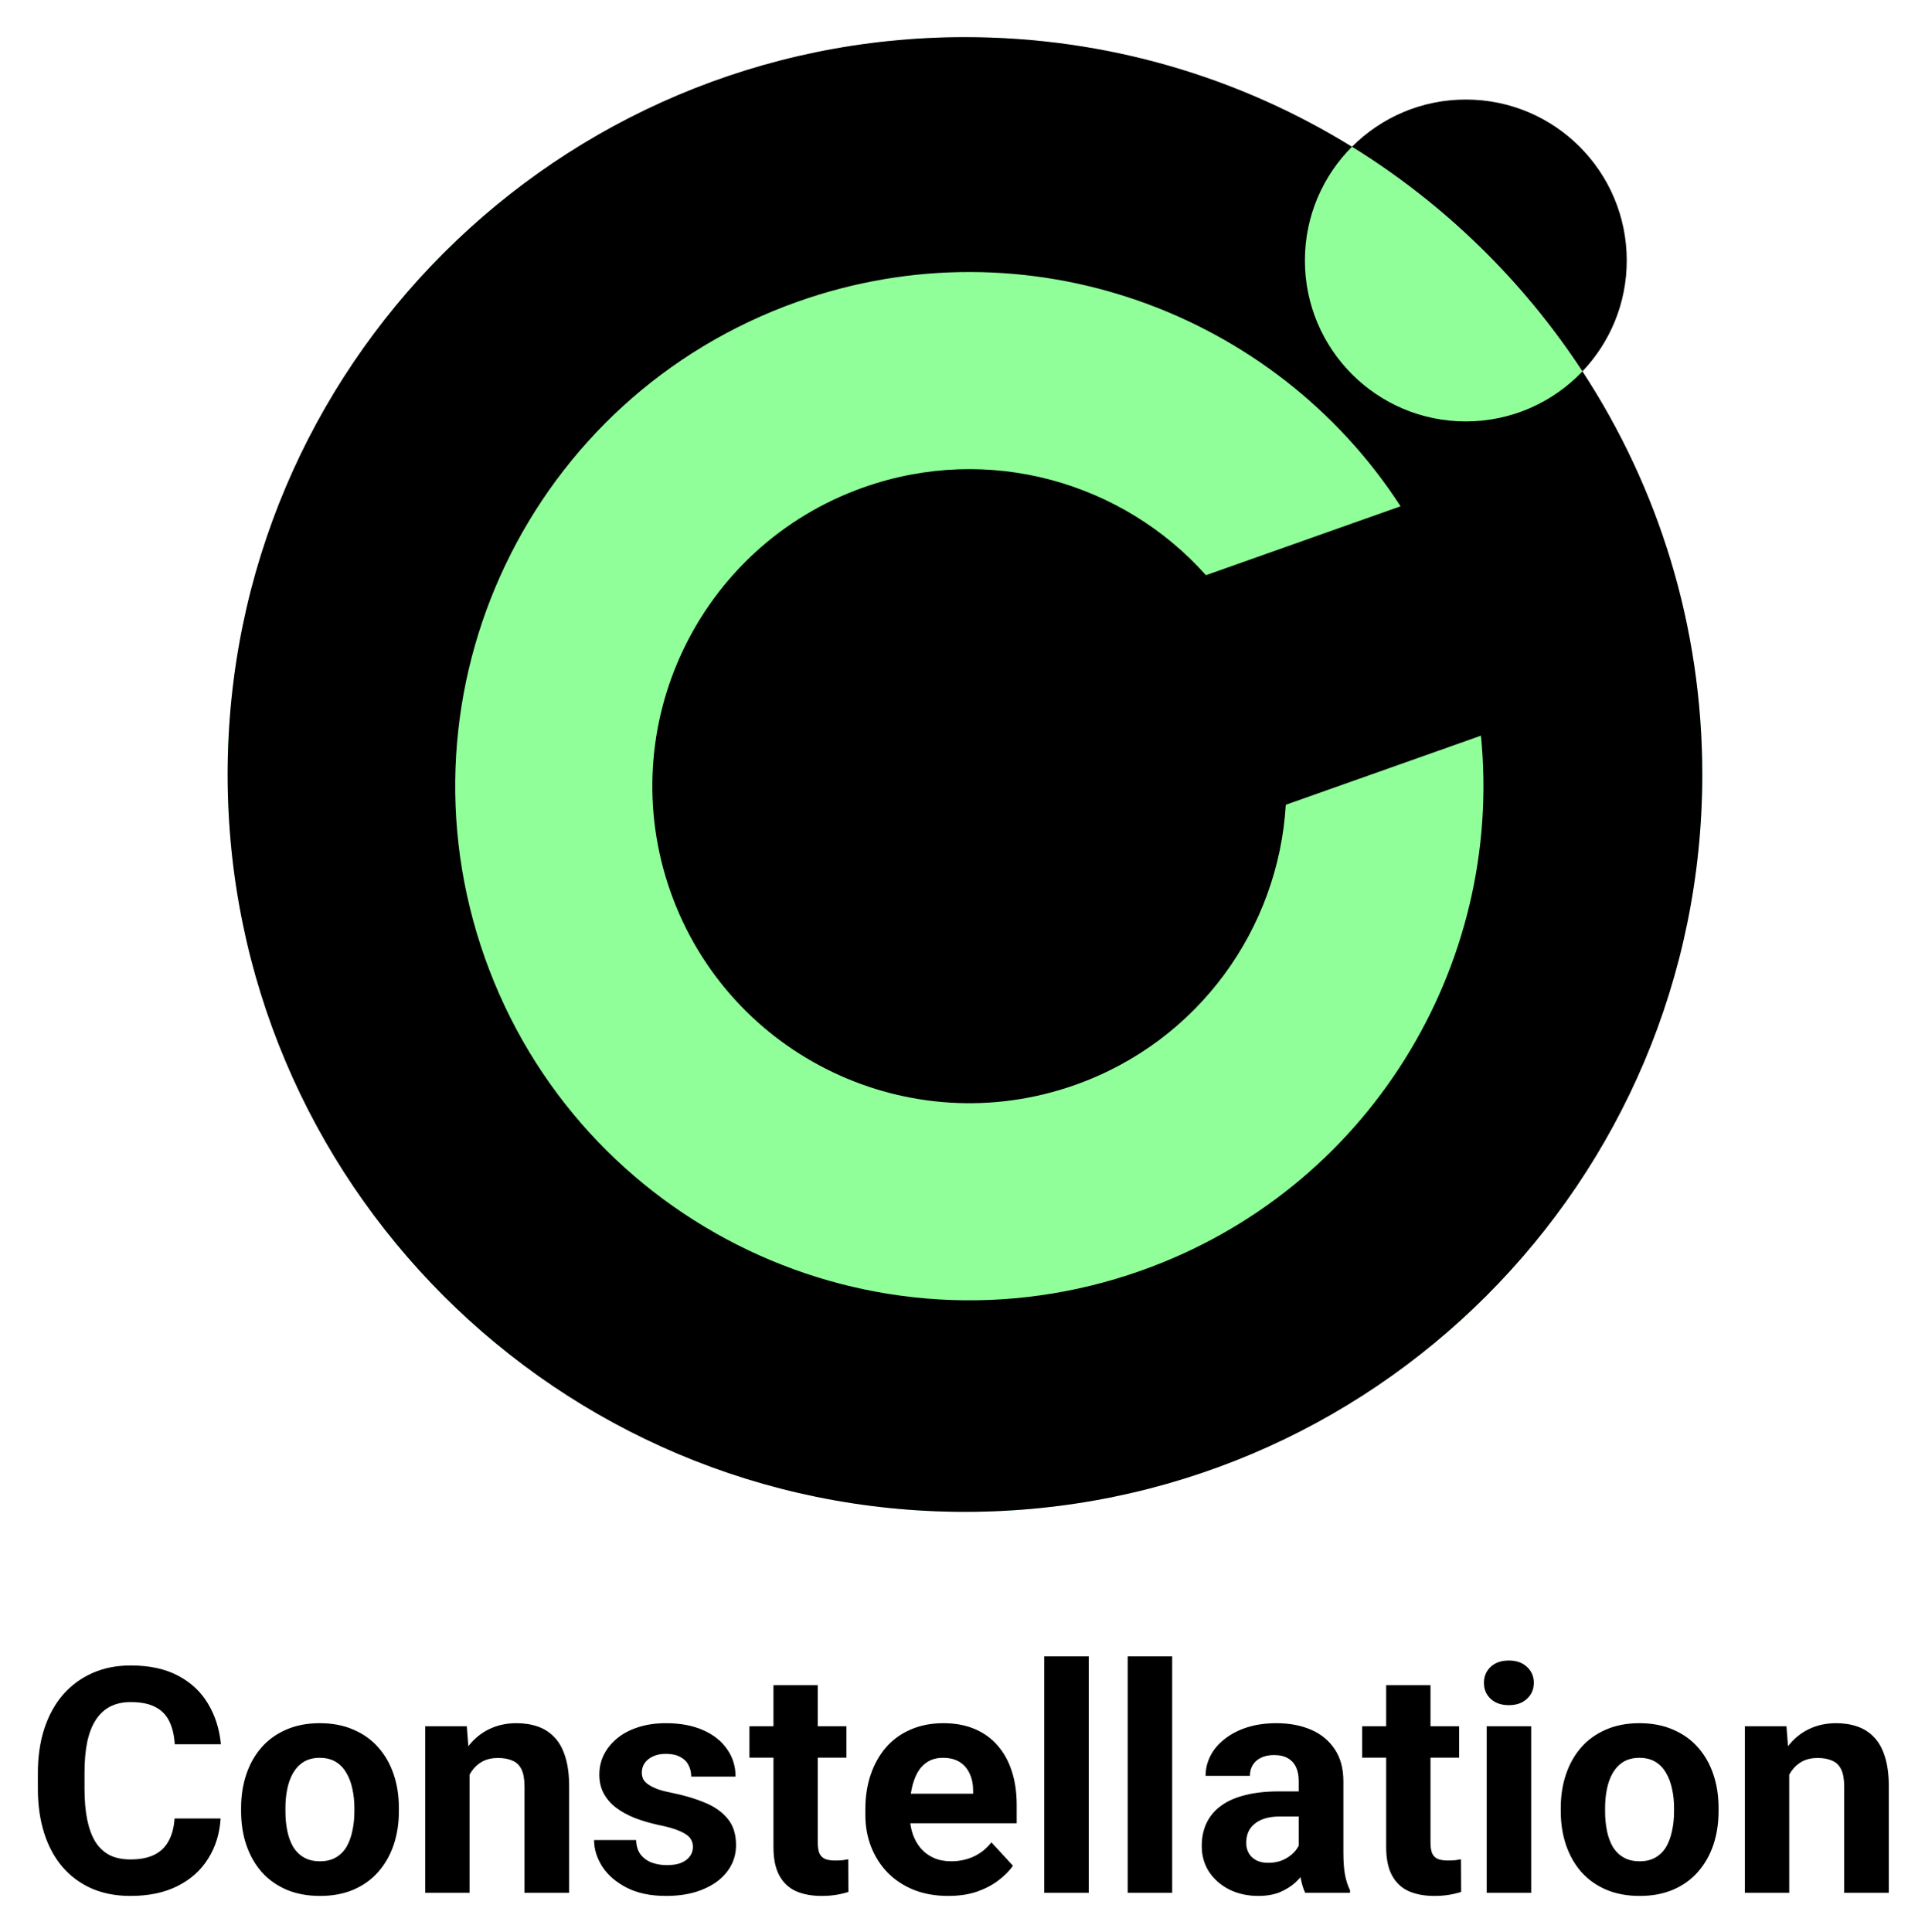 <svg xmlns="http://www.w3.org/2000/svg" role="img" viewBox="16.69 -11.31 586.12 588.12"><title>Constellation logo</title><circle cx="310.5" cy="224.5" r="224.5" fill="#90FF99"/><path fill-rule="evenodd" d="M535 224.5C535 348.488 434.488 449 310.5 449S86 348.488 86 224.5 186.512 0 310.5 0c43.217 0 83.581 12.211 117.832 33.372C419.476 42.237 414 54.479 414 68c0 27.062 21.938 49 49 49 13.975 0 26.584-5.85 35.51-15.236C521.585 137.039 535 179.203 535 224.5zM512 68c0 13.087-5.13 24.976-13.49 33.764-18.07-27.624-42.064-51.023-70.178-68.392C437.201 24.493 449.459 19 463 19c27.062 0 49 21.938 49 49zM344.039 319.019c37.702-13.35 61.924-47.739 64.148-85.304l59.42-21.042c6.968 70.013-34.249 138.369-103.54 162.905-81.476 28.851-170.912-13.81-199.763-95.285s13.809-170.912 95.285-199.763c69.628-24.656 145.071 2.916 183.546 62.307l-59.258 20.983c-25.316-28.376-66.197-40.21-104.261-26.731-50.238 17.79-76.543 72.938-58.754 123.176 17.79 50.239 72.938 76.544 123.177 58.754z" clip-rule="evenodd"/><path d="M69.844 542.359h14.016c-.281 4.594-1.547 8.672-3.797 12.235-2.219 3.562-5.328 6.344-9.328 8.344-3.969 2-8.75 3-14.344 3-4.375 0-8.297-.75-11.766-2.25-3.469-1.532-6.438-3.719-8.906-6.563-2.438-2.844-4.297-6.281-5.578-10.313-1.281-4.031-1.922-8.546-1.922-13.546v-4.735c0-5 .656-9.515 1.969-13.547 1.344-4.062 3.25-7.515 5.719-10.359 2.5-2.844 5.484-5.031 8.953-6.563 3.469-1.531 7.344-2.296 11.625-2.296 5.688 0 10.484 1.031 14.391 3.093 3.938 2.063 6.984 4.907 9.141 8.532 2.188 3.625 3.5 7.75 3.938 12.375H69.891c-.156-2.75-.703-5.078-1.641-6.985-.938-1.937-2.359-3.39-4.266-4.359-1.875-1-4.375-1.5-7.5-1.5-2.344 0-4.391.437-6.141 1.312s-3.219 2.204-4.406 3.985c-1.188 1.781-2.078 4.031-2.672 6.75-.562 2.687-.844 5.843-.844 9.469v4.828c0 3.531.266 6.64.797 9.328.531 2.656 1.344 4.906 2.437 6.75 1.125 1.812 2.563 3.187 4.313 4.125 1.781.906 3.922 1.359 6.422 1.359 2.938 0 5.359-.469 7.266-1.406 1.906-.938 3.359-2.328 4.359-4.172 1.031-1.844 1.641-4.141 1.828-6.891zm20.25-2.203v-.984c0-3.719.531-7.141 1.594-10.266 1.062-3.156 2.609-5.89 4.641-8.203 2.031-2.312 4.531-4.109 7.5-5.391 2.969-1.312 6.375-1.968 10.219-1.968 3.844 0 7.265.656 10.265 1.968 3 1.282 5.516 3.079 7.547 5.391 2.063 2.313 3.625 5.047 4.688 8.203 1.062 3.125 1.594 6.547 1.594 10.266v.984c0 3.688-.532 7.11-1.594 10.266-1.063 3.125-2.625 5.859-4.688 8.203-2.031 2.313-4.531 4.109-7.5 5.391-2.968 1.281-6.375 1.922-10.218 1.922-3.844 0-7.266-.641-10.266-1.922-2.969-1.282-5.484-3.078-7.547-5.391-2.031-2.344-3.578-5.078-4.641-8.203-1.062-3.156-1.594-6.578-1.594-10.266zm13.5-.984v.984c0 2.125.187 4.11.562 5.953.375 1.844.969 3.469 1.782 4.875.843 1.375 1.937 2.454 3.281 3.235 1.343.781 2.984 1.172 4.922 1.172 1.875 0 3.484-.391 4.828-1.172 1.343-.781 2.422-1.86 3.234-3.235.813-1.406 1.406-3.031 1.781-4.875.407-1.843.61-3.828.61-5.953v-.984c0-2.063-.203-4-.61-5.813-.375-1.843-.984-3.468-1.828-4.875-.812-1.437-1.89-2.562-3.234-3.375-1.344-.812-2.969-1.218-4.875-1.218-1.906 0-3.531.406-4.875 1.218-1.313.813-2.391 1.938-3.234 3.375-.813 1.407-1.407 3.032-1.782 4.875-.375 1.813-.562 3.75-.562 5.813zm56.062-14.063V565h-13.5v-50.719h12.656l.844 10.828zm-1.968 12.75h-3.657c0-3.75.485-7.125 1.453-10.125.969-3.031 2.328-5.609 4.078-7.734 1.75-2.156 3.829-3.797 6.235-4.922 2.437-1.156 5.156-1.734 8.156-1.734 2.375 0 4.547.344 6.516 1.031 1.969.687 3.656 1.781 5.062 3.281 1.438 1.5 2.531 3.485 3.281 5.953.782 2.469 1.172 5.485 1.172 9.047V565h-13.593v-32.391c0-2.25-.313-4-.938-5.25s-1.547-2.125-2.765-2.625c-1.188-.531-2.657-.796-4.407-.796-1.812 0-3.39.359-4.734 1.078-1.313.718-2.406 1.718-3.281 3-.844 1.25-1.485 2.718-1.922 4.406-.438 1.687-.656 3.5-.656 5.437zm69.984 13.125c0-.968-.281-1.843-.844-2.625-.562-.781-1.609-1.5-3.14-2.156-1.5-.687-3.672-1.312-6.516-1.875-2.563-.562-4.953-1.266-7.172-2.109-2.188-.875-4.094-1.922-5.719-3.141-1.593-1.219-2.843-2.656-3.75-4.312-.906-1.688-1.359-3.61-1.359-5.766 0-2.125.453-4.125 1.359-6 .938-1.875 2.266-3.531 3.985-4.969 1.75-1.469 3.875-2.609 6.375-3.422 2.531-.843 5.375-1.265 8.531-1.265 4.406 0 8.187.703 11.344 2.109 3.187 1.406 5.625 3.344 7.312 5.813 1.719 2.437 2.578 5.218 2.578 8.343h-13.5c0-1.312-.281-2.484-.844-3.515-.531-1.063-1.374-1.891-2.531-2.485-1.125-.625-2.593-.937-4.406-.937-1.5 0-2.797.266-3.891.797-1.093.5-1.937 1.187-2.531 2.062-.562.844-.844 1.781-.844 2.813 0 .781.157 1.484.469 2.109.344.594.891 1.141 1.641 1.641s1.719.968 2.906 1.406c1.219.406 2.719.781 4.5 1.125 3.656.75 6.922 1.734 9.797 2.953 2.875 1.188 5.156 2.813 6.844 4.875 1.687 2.031 2.531 4.703 2.531 8.016 0 2.25-.5 4.312-1.5 6.187s-2.438 3.516-4.313 4.922c-1.875 1.375-4.125 2.453-6.75 3.234-2.593.75-5.515 1.126-8.765 1.126-4.719 0-8.719-.844-12-2.532-3.25-1.687-5.719-3.828-7.407-6.422-1.656-2.625-2.484-5.312-2.484-8.062h12.797c.063 1.844.531 3.328 1.406 4.453.907 1.125 2.047 1.937 3.422 2.437 1.406.5 2.922.75 4.547.75 1.75 0 3.203-.234 4.359-.703 1.157-.5 2.032-1.156 2.625-1.968.625-.844.938-1.813.938-2.907zm46.734-36.703v9.563h-29.531v-9.563h29.531zm-22.218-12.515h13.5v47.953c0 1.469.187 2.593.562 3.375.406.781 1 1.328 1.781 1.64.781.282 1.766.422 2.953.422.844 0 1.594-.031 2.25-.094.688-.093 1.266-.187 1.735-.281l.047 9.938c-1.157.375-2.407.672-3.75.89-1.344.219-2.828.329-4.454.329-2.968 0-5.562-.485-7.781-1.454-2.187-1-3.875-2.593-5.062-4.781-1.188-2.187-1.781-5.062-1.781-8.625v-49.312zm53.25 64.172c-3.938 0-7.469-.626-10.594-1.876-3.125-1.281-5.782-3.046-7.969-5.296-2.156-2.25-3.813-4.86-4.969-7.828-1.156-3-1.734-6.188-1.734-9.563V539.5c0-3.844.547-7.359 1.64-10.547 1.094-3.187 2.657-5.953 4.688-8.297 2.062-2.344 4.562-4.14 7.5-5.39 2.938-1.282 6.25-1.922 9.938-1.922 3.593 0 6.781.594 9.562 1.781 2.781 1.187 5.109 2.875 6.984 5.063 1.907 2.187 3.344 4.812 4.313 7.874.969 3.032 1.453 6.407 1.453 10.126v5.624h-40.312v-9h27.046v-1.031c0-1.875-.343-3.547-1.031-5.015-.656-1.5-1.656-2.688-3-3.563s-3.062-1.312-5.156-1.312c-1.781 0-3.313.39-4.594 1.171-1.281.782-2.328 1.876-3.141 3.282-.781 1.406-1.374 3.062-1.781 4.968-.375 1.876-.562 3.938-.562 6.188v1.875c0 2.031.281 3.906.843 5.625.594 1.719 1.422 3.203 2.485 4.453 1.094 1.25 2.406 2.219 3.937 2.906 1.563.688 3.328 1.032 5.297 1.032 2.438 0 4.703-.469 6.797-1.407 2.125-.968 3.953-2.422 5.484-4.359l6.563 7.125c-1.063 1.531-2.516 3-4.359 4.406-1.813 1.406-4 2.563-6.563 3.469-2.562.875-5.484 1.313-8.765 1.313zM348.188 493v72h-13.547v-72h13.547zm25.406 0v72h-13.547v-72h13.547zm38.531 60.562v-22.593c0-1.625-.266-3.016-.797-4.172-.531-1.188-1.359-2.109-2.484-2.766-1.094-.656-2.516-.984-4.266-.984-1.5 0-2.797.265-3.89.797-1.094.5-1.938 1.234-2.532 2.203-.594.937-.89 2.047-.89 3.328h-13.5c0-2.156.5-4.203 1.5-6.141 1-1.937 2.453-3.64 4.359-5.109 1.906-1.5 4.172-2.672 6.797-3.516 2.656-.843 5.625-1.265 8.906-1.265 3.938 0 7.438.656 10.5 1.968 3.063 1.313 5.469 3.282 7.219 5.907 1.781 2.625 2.672 5.906 2.672 9.843v21.704c0 2.781.172 5.062.515 6.843.344 1.75.844 3.282 1.5 4.594V565h-13.64c-.656-1.375-1.156-3.094-1.5-5.156-.313-2.094-.469-4.188-.469-6.282zm1.781-19.453l.094 7.641h-7.547c-1.781 0-3.328.203-4.641.609-1.312.407-2.39.985-3.234 1.735-.844.718-1.469 1.562-1.875 2.531-.375.969-.562 2.031-.562 3.187 0 1.157.265 2.204.797 3.141.531.906 1.296 1.625 2.296 2.156 1 .5 2.172.75 3.516.75 2.031 0 3.797-.406 5.297-1.218 1.5-.813 2.656-1.813 3.469-3 .843-1.188 1.281-2.313 1.312-3.375l3.563 5.718c-.5 1.282-1.188 2.61-2.063 3.985-.844 1.375-1.922 2.672-3.234 3.89-1.313 1.188-2.891 2.172-4.735 2.953-1.843.75-4.031 1.126-6.562 1.126-3.219 0-6.141-.641-8.766-1.922-2.593-1.313-4.656-3.11-6.187-5.391-1.5-2.313-2.25-4.937-2.25-7.875 0-2.656.5-5.016 1.5-7.078 1-2.063 2.468-3.797 4.406-5.203 1.969-1.438 4.422-2.516 7.359-3.235 2.938-.75 6.344-1.125 10.219-1.125h7.828zm47.063-19.828v9.563h-29.531v-9.563h29.531zm-22.219-12.515h13.5v47.953c0 1.469.188 2.593.562 3.375.407.781 1 1.328 1.782 1.64.781.282 1.765.422 2.953.422.844 0 1.594-.031 2.25-.094.687-.093 1.265-.187 1.734-.281l.047 9.938c-1.156.375-2.406.672-3.75.89-1.344.219-2.828.329-4.453.329-2.969 0-5.563-.485-7.781-1.454-2.188-1-3.875-2.593-5.063-4.781-1.187-2.187-1.781-5.062-1.781-8.625v-49.312zm44.156 12.515V565h-13.547v-50.719h13.547zm-14.39-13.219c0-1.968.687-3.593 2.062-4.874 1.375-1.282 3.219-1.922 5.531-1.922 2.282 0 4.11.64 5.485 1.922 1.406 1.281 2.109 2.906 2.109 4.874 0 1.969-.703 3.594-2.109 4.876-1.375 1.281-3.203 1.921-5.485 1.921-2.312 0-4.156-.64-5.531-1.921-1.375-1.282-2.062-2.907-2.062-4.876zm23.39 39.094v-.984c0-3.719.532-7.141 1.594-10.266 1.062-3.156 2.609-5.89 4.641-8.203 2.031-2.312 4.531-4.109 7.5-5.391 2.968-1.312 6.375-1.968 10.218-1.968 3.844 0 7.266.656 10.266 1.968 3 1.282 5.516 3.079 7.547 5.391 2.062 2.313 3.625 5.047 4.687 8.203 1.063 3.125 1.594 6.547 1.594 10.266v.984c0 3.688-.531 7.11-1.594 10.266-1.062 3.125-2.625 5.859-4.687 8.203-2.031 2.313-4.531 4.109-7.5 5.391-2.969 1.281-6.375 1.922-10.219 1.922-3.844 0-7.265-.641-10.265-1.922-2.969-1.282-5.485-3.078-7.547-5.391-2.032-2.344-3.579-5.078-4.641-8.203-1.062-3.156-1.594-6.578-1.594-10.266zm13.5-.984v.984c0 2.125.188 4.11.563 5.953.375 1.844.969 3.469 1.781 4.875.844 1.375 1.938 2.454 3.281 3.235 1.344.781 2.985 1.172 4.922 1.172 1.875 0 3.485-.391 4.828-1.172 1.344-.781 2.422-1.86 3.235-3.235.812-1.406 1.406-3.031 1.781-4.875.406-1.843.609-3.828.609-5.953v-.984c0-2.063-.203-4-.609-5.813-.375-1.843-.985-3.468-1.828-4.875-.813-1.437-1.891-2.562-3.235-3.375-1.343-.812-2.968-1.218-4.875-1.218-1.906 0-3.531.406-4.875 1.218-1.312.813-2.39 1.938-3.234 3.375-.812 1.407-1.406 3.032-1.781 4.875-.375 1.813-.563 3.75-.563 5.813zm56.063-14.063V565h-13.5v-50.719h12.656l.844 10.828zm-1.969 12.75h-3.656c0-3.75.484-7.125 1.453-10.125.969-3.031 2.328-5.609 4.078-7.734 1.75-2.156 3.828-3.797 6.234-4.922 2.438-1.156 5.157-1.734 8.157-1.734 2.375 0 4.546.344 6.515 1.031 1.969.687 3.657 1.781 5.063 3.281 1.437 1.5 2.531 3.485 3.281 5.953.781 2.469 1.172 5.485 1.172 9.047V565h-13.594v-32.391c0-2.25-.312-4-.937-5.25s-1.547-2.125-2.766-2.625c-1.188-.531-2.656-.796-4.406-.796-1.813 0-3.391.359-4.735 1.078-1.312.718-2.406 1.718-3.281 3-.844 1.25-1.484 2.718-1.922 4.406-.437 1.687-.656 3.5-.656 5.437z"/></svg>